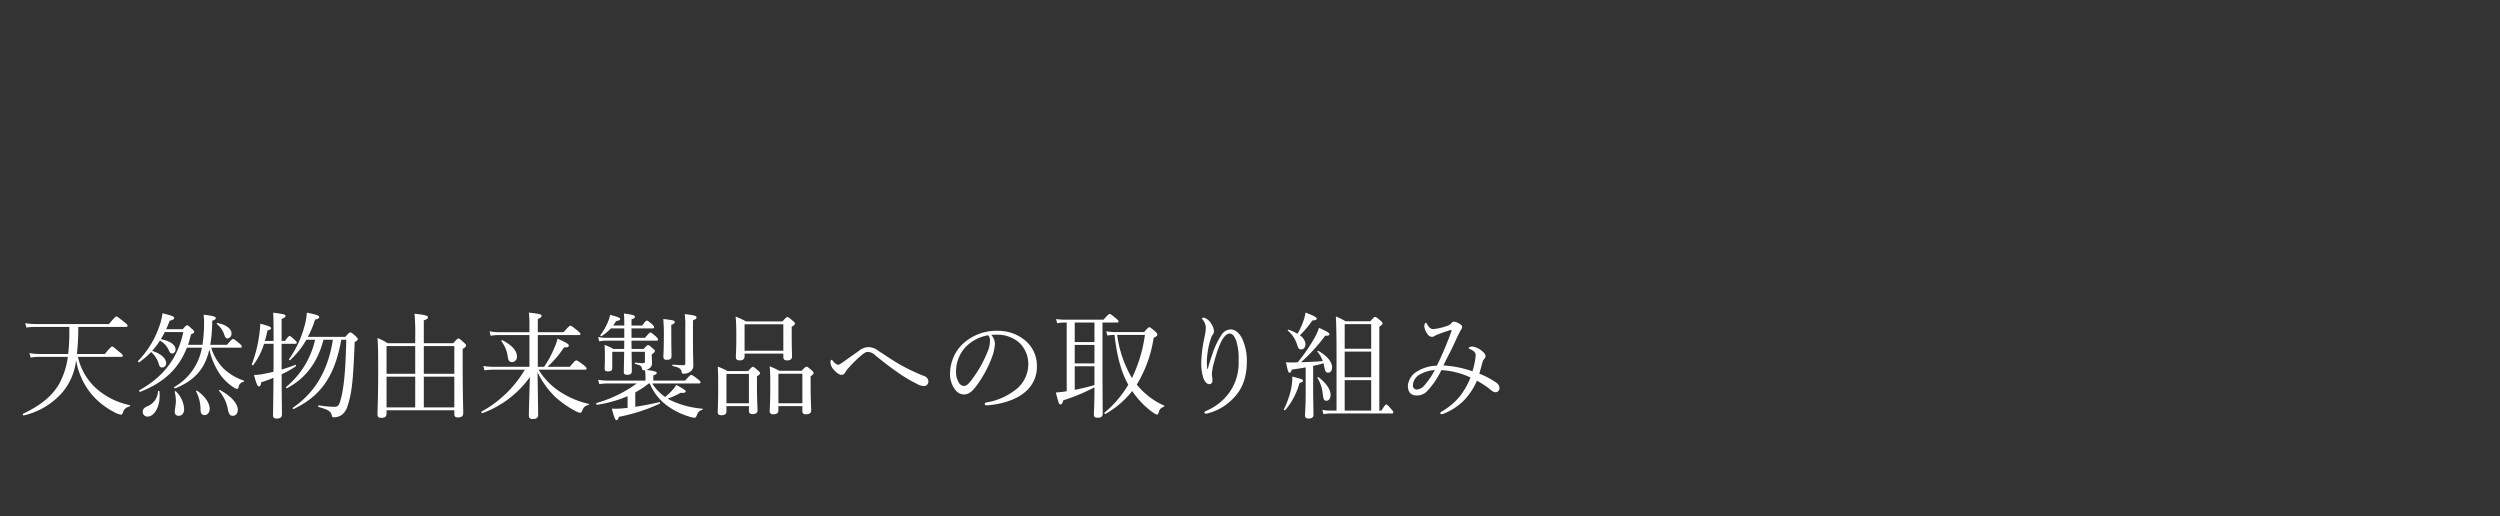 <svg xmlns="http://www.w3.org/2000/svg" viewBox="0 0 654 135"><rect x="0" y="0" width="654" height="135" fill="#333333" stroke="none"/><defs><clipPath id="a"><path d="M0 0h654v135H0z"/></clipPath></defs><g clip-path="url(#a)"><path data-name="パス 469" d="M31.7 93.35c.33 0 .42-.09.42-.3 0-.18-.12-.39-.9-.99-1.47-1.26-1.71-1.41-1.89-1.41s-.42.15-1.89 1.95h-7.32a61.826 61.826 0 00.36-7.08h12.48c.3 0 .42-.12.42-.3s-.15-.39-.9-.99c-1.62-1.29-1.83-1.44-2.04-1.44-.18 0-.39.15-1.95 1.98H9.53a16.421 16.421 0 01-2.94-.24l.33 1.17a14.723 14.723 0 012.58-.18h8.64v1.17a50.434 50.434 0 01-.3 5.91H10.4a14.316 14.316 0 01-2.7-.24l.3 1.17a16.56 16.56 0 012.43-.18h7.32a20.206 20.206 0 01-2.31 7.14c-1.92 3.27-4.98 5.64-9.39 7.74-.18.09-.06.51.15.45a19.043 19.043 0 0010.32-6.27 15.93 15.93 0 003.39-8.19 18.611 18.611 0 004.14 9.03 19.419 19.419 0 005.7 4.5 6.093 6.093 0 001.86.72c.3 0 .39-.15.54-.51a2.151 2.151 0 011.77-1.62c.15-.03.18-.33.03-.36a19.111 19.111 0 01-8.01-3.72 15.639 15.639 0 01-5.55-8.91zm11.76-7.23c.33-.69.63-1.44.93-2.22.9-.21 1.17-.45 1.17-.75 0-.36-.63-.6-3.06-1.2a15.635 15.635 0 01-.99 3.87 24.074 24.074 0 01-5.37 8.58c-.15.15.12.48.3.36a22.209 22.209 0 003.09-2.67 6.572 6.572 0 012.04 3.24c.18.6.42.81.84.81A1.066 1.066 0 0043.46 95c0-1.26-1.38-2.49-3.66-3.21a19.915 19.915 0 002.04-2.7 5.507 5.507 0 012.37 2.64c.24.57.51.75.84.75a.99.99 0 00.87-1.08c0-1.23-1.41-2.19-3.84-2.67.36-.6.72-1.23 1.02-1.86h4.86c-1.41 6.66-5.07 11.64-11.49 15.21-.18.09 0 .51.21.42 6.18-2.4 10.08-6.06 12.21-11.55h3.93a14.74 14.74 0 01-7.23 10.29c-.15.09.06.42.24.36 5.13-2.1 7.8-5.13 8.94-10.2a18.72 18.72 0 002.67 6.36 13.078 13.078 0 003.81 3.66 1.526 1.526 0 00.75.3c.21 0 .36-.12.42-.42a1.567 1.567 0 011.29-1.41c.15-.03.21-.27.06-.33a14.222 14.222 0 01-5.16-3.03 13.15 13.15 0 01-3.36-5.58h7.62c.3 0 .39-.09.39-.27s-.12-.39-.63-.84c-1.26-1.02-1.47-1.17-1.65-1.17s-.42.15-1.59 1.53h-4.38a38.4 38.4 0 00.51-6.27c.78-.3.93-.48.93-.72 0-.39-.84-.63-3.18-.87a17.7 17.7 0 01.12 2.16 40.236 40.236 0 01-.42 5.7h-3.78c.3-.87.54-1.77.78-2.73.69-.3.84-.45.84-.66 0-.18-.12-.36-.54-.72-.93-.87-1.14-.99-1.32-.99s-.36.12-1.17 1.02zm16.05 2.43a1.231 1.231 0 001.05-1.35c0-1.2-1.44-2.28-3.69-2.7-.12-.03-.24.21-.15.27a5.737 5.737 0 011.98 2.88c.21.63.45.9.81.9zm1.41 20.22c.75 0 1.29-.63 1.29-1.59 0-1.56-1.77-3.63-4.71-5.16-.12-.06-.3.12-.21.21A10.216 10.216 0 0159.6 107c.27 1.38.54 1.77 1.32 1.77zm-7.38-.18c.78 0 1.32-.75 1.32-1.68 0-1.38-1.23-3.3-3.27-4.68-.12-.09-.36.03-.3.15a10.286 10.286 0 011.17 4.68c0 1.05.3 1.53 1.08 1.53zm-14.94.39c1.71 0 3.48-2.55 3.12-6.57-.03-.18-.36-.21-.39-.03a4.377 4.377 0 01-2.73 3.87c-.96.45-1.26.81-1.26 1.5a1.224 1.224 0 001.26 1.23zm8.13-.21c.81 0 1.44-.57 1.44-1.8a6.976 6.976 0 00-2.16-4.59c-.09-.09-.33 0-.3.12a10.878 10.878 0 01.3 2.4c-.03 1.2-.3 2.31-.3 2.88a.952.952 0 001.02.99zm33.81-20.64a27.008 27.008 0 001.89-4.53c.9-.18 1.08-.39 1.08-.66 0-.39-.75-.66-3.24-1.14a16.382 16.382 0 01-.66 3.66 26.908 26.908 0 01-3.99 8.49c-.09.12.15.36.27.27a21.835 21.835 0 004.26-5.34h2.28a22.424 22.424 0 01-7.59 12.36c-.12.09.12.36.24.3 4.86-2.52 8.04-6.81 9.54-12.66h2.46c-1.35 8.58-5.04 14.04-10.47 17.79-.15.09.06.42.21.33 6.96-3.36 10.71-8.31 12.45-18.12h1.32c-.18 7.05-.51 12-1.38 15.3-.48 1.95-.75 2.25-1.95 2.25a31.959 31.959 0 01-3.84-.39c-.21-.03-.27.39-.06.45 2.55.66 3.21 1.17 3.42 2.13.12.45.18.54.54.54a3.579 3.579 0 002.22-.72 4.928 4.928 0 001.47-2.52c1.14-3.39 1.41-7.41 1.77-16.41.69-.45.81-.57.81-.75 0-.21-.09-.39-.57-.84-.96-.87-1.2-.96-1.41-.96-.18 0-.36.12-1.29 1.17zm-6.87 1.8h3.57c.3 0 .39-.09.39-.27 0-.21-.15-.42-.51-.72-.99-.9-1.17-1.05-1.35-1.05s-.39.15-1.23 1.29h-.87v-5.73c.84-.36 1.02-.54 1.02-.78 0-.39-.27-.51-3.24-.87.09 1.17.12 2.43.12 7.38h-2.28c.27-.9.51-1.83.69-2.73.75-.21.93-.36.93-.6 0-.36-.75-.63-2.82-1.17a26.3 26.3 0 01-.3 3.15 35.11 35.11 0 01-1.92 7.5c-.06.18.27.3.39.15a17.567 17.567 0 002.82-5.55h2.49v.33c0 2.67 0 4.98-.03 6.99-1.05.27-2.1.48-3.09.66a11.9 11.9 0 01-2.01.18c.69 2.52.96 3 1.32 3 .27 0 .45-.24.57-1.08 1.14-.36 2.19-.75 3.21-1.17-.03 5.94-.12 8.73-.12 9.81 0 .57.24.84.96.84.96 0 1.38-.36 1.38-1.08 0-1.14-.06-4.17-.09-10.5a24.392 24.392 0 003.69-2.07c.15-.09.06-.45-.12-.39-1.14.45-2.34.87-3.57 1.23zm34.95-.15h-7.2a15.93 15.93 0 00-2.67-1.35c.15 2.16.18 3.75.18 8.16 0 7.95-.18 10.56-.18 11.79 0 .66.27.93.99.93.96 0 1.38-.33 1.38-1.11v-.87h17.73v.99c0 .63.24.87.96.87.93 0 1.38-.36 1.38-1.11 0-1.08-.15-4.59-.15-12.21v-4.59c.75-.48.87-.63.87-.9 0-.18-.09-.36-.6-.81-1.02-.93-1.17-1.02-1.38-1.02-.18 0-.33.09-1.35 1.23h-7.71v-5.97c.87-.3 1.08-.51 1.08-.81 0-.33-.36-.6-3.51-.93a56.247 56.247 0 01.18 6.09zm0 16.8h-7.5v-8.04h7.5zm2.25 0v-8.04h7.98v8.04zm0-16.05h7.98v7.26h-7.98zm-2.25 0v7.26h-7.5v-7.26zm44.43 6.18c.3 0 .39-.09.39-.3 0-.18-.12-.36-.78-.93-1.47-1.08-1.71-1.2-1.92-1.2-.18 0-.39.12-1.68 1.68h-5.85a25.627 25.627 0 004.32-5.07c.99 0 1.26-.12 1.26-.54 0-.33-.63-.72-2.94-1.77a11.767 11.767 0 01-.84 2.43 26.283 26.283 0 01-2.67 4.95h-1.65v-8.31h10.74c.33 0 .42-.09.42-.27s-.15-.36-.81-.93c-1.41-1.11-1.62-1.26-1.83-1.26-.18 0-.39.15-1.77 1.71h-6.75v-3.42c.81-.39.99-.57.99-.84 0-.42-.48-.54-3.33-.87a27.33 27.33 0 01.15 3.66v1.47h-8.04a11.611 11.611 0 01-2.4-.24l.3 1.17a13.6 13.6 0 012.13-.18h8.01v8.31h-9.39a17.63 17.63 0 01-2.67-.21l.3 1.14a14.16 14.16 0 012.4-.18h8.16a29.794 29.794 0 01-11.31 10.95c-.18.12 0 .48.21.42a26.319 26.319 0 0012.42-9.45c-.12 3.6-.27 9.09-.27 10.08 0 .63.3.9 1.05.9.9 0 1.38-.33 1.38-1.02 0-1.17-.12-8.01-.15-11.22a21.987 21.987 0 004.71 6.54 25.544 25.544 0 005.28 3.66 3.3 3.3 0 001.14.42c.21 0 .33-.12.48-.42.48-1.11.81-1.44 1.71-1.62.12-.03.15-.27.03-.3a22.89 22.89 0 01-7.35-3.09 18.078 18.078 0 01-5.73-5.85zM134 94.73a1.371 1.371 0 001.23-1.5c0-1.41-1.2-2.88-3.81-4.23-.12-.06-.33.15-.24.27a8.849 8.849 0 011.68 4.26c.12.84.48 1.2 1.14 1.2zm30.18 11.97c-.63.06-1.26.12-1.86.18-.66.03-1.2.06-2.28.03.72 2.58.93 3 1.23 3 .27 0 .39-.15.63-.87a46.04 46.04 0 0010.71-3.45c.15-.09.06-.42-.12-.39-2.13.51-4.26.9-6.3 1.23v-3.78a24.914 24.914 0 003.54-2.34h.24a13.754 13.754 0 004.65 5.88 19.018 19.018 0 005.46 2.73 8.209 8.209 0 001.53.36c.33 0 .45-.12.63-.54.42-1.05.69-1.29 1.47-1.53.12-.03.15-.3.03-.3a23.64 23.64 0 01-7.89-2.01 7.256 7.256 0 01-1.17-.63 18.569 18.569 0 003.33-1.5c1.05.06 1.38-.09 1.38-.39 0-.27-.87-.84-2.49-1.68a6.734 6.734 0 01-.96 1.32 18 18 0 01-1.92 1.83 11.566 11.566 0 01-3.39-3.54h12.21c.3 0 .42-.12.42-.3 0-.21-.15-.39-.72-.84-1.26-.96-1.5-1.08-1.71-1.08-.18 0-.39.12-1.59 1.47h-8.34v-1.35c.72-.24.9-.39.9-.6 0-.3-.27-.57-2.76-.84a2.609 2.609 0 00.87-.42 1.542 1.542 0 00.66-1.41c0-.48-.06-1.17-.06-1.74v-.48c.66-.51.81-.66.81-.87 0-.18-.12-.33-.54-.69-.84-.75-1.02-.87-1.26-.87-.18 0-.33.12-1.14.99h-3.15c-.03-.63-.03-1.29-.03-1.92v-.24h6.54c.3 0 .39-.09.39-.3 0-.18-.12-.36-.54-.81-1.05-.87-1.23-1.02-1.44-1.02-.18 0-.39.15-1.41 1.38h-3.54v-2.46h5.52c.3 0 .39-.09.39-.27s-.12-.42-.51-.81c-.99-.81-1.17-.96-1.38-.96-.18 0-.39.15-1.23 1.29h-2.79v-1.62c.75-.27.9-.42.9-.63 0-.39-.42-.57-2.88-.9.06.81.09 1.53.09 3.15h-2.91c.27-.36.51-.75.78-1.17.75-.12 1.05-.27 1.05-.54 0-.3-.54-.54-2.61-1.08a11.577 11.577 0 01-.66 2.04 15.389 15.389 0 01-1.89 3.24c-.12.15.15.36.3.27a12.2 12.2 0 002.43-2.01h3.51v2.46h-4.68a11.4 11.4 0 01-2.16-.21l.3 1.14a9.056 9.056 0 011.89-.18h4.65l-.03 2.16h-2.82a12.381 12.381 0 00-2.31-1.05c.06.99.09 1.74.09 3.21 0 1.92-.06 2.52-.06 2.94 0 .57.21.78.84.78.84 0 1.14-.27 1.14-.9v-4.23h3.12c-.03 3.03-.09 4.56-.09 5.19s.18.81.9.81c.87 0 1.2-.27 1.2-.96 0-.6-.03-2.19-.06-5.04h3.48v2.55c0 .3-.12.42-.48.42a16.731 16.731 0 01-2.04-.15c-.15-.03-.15.33 0 .36 1.35.33 1.65.54 1.77 1.23.06.33.15.42.42.42a1.461 1.461 0 00.36-.03c.06.66.12 1.26.12 1.83v.9h-9.87a15.546 15.546 0 01-2.52-.21l.3 1.14a15.751 15.751 0 012.25-.18h7.56a32.634 32.634 0 01-10.5 5.1c-.21.06-.06.51.15.48a33.394 33.394 0 007.95-2.25zm11.43-21.72c.75-.27.9-.48.9-.72 0-.39-.15-.48-3-.81a43.688 43.688 0 01.15 4.74c0 3.33-.12 4.68-.12 5.1 0 .63.27.84.93.84.81 0 1.2-.27 1.2-.9 0-.57-.06-2.4-.06-6.15zm5.67-1.17c.84-.36.93-.48.93-.75 0-.42-.24-.54-3.09-.9a22.789 22.789 0 01.15 3.48V95c0 .39-.12.54-.51.54-.6 0-1.53-.06-2.76-.15-.15 0-.15.36 0 .39 1.59.3 2.22.72 2.31 1.47.06.39.15.51.48.51a2.837 2.837 0 001.83-.57 1.807 1.807 0 00.75-1.5c0-1.41-.09-2.79-.09-6.24zm13.5 8.7h10.14v.87c0 .63.3.9.96.9.93 0 1.32-.36 1.32-1.05 0-.51-.09-2.28-.09-5.85v-1.89c.66-.39.84-.6.84-.87 0-.18-.12-.36-.6-.72-.99-.87-1.17-.96-1.38-.96-.18 0-.33.09-1.29 1.14h-9.54a19.939 19.939 0 00-2.7-1.26c.15 1.62.18 2.97.18 5.34 0 3.57-.12 4.65-.12 5.22 0 .6.27.9 1.02.9q1.26 0 1.26-1.08zm10.14-.75h-10.14v-6.93h10.14zm-1.29 14.49h6.27v1.29c0 .6.27.84.96.84.9 0 1.35-.33 1.35-1.08 0-.57-.15-2.67-.15-6.72v-2.16c.66-.42.78-.63.78-.84 0-.18-.12-.33-.54-.75-.96-.81-1.11-.9-1.32-.9-.18 0-.33.09-1.32 1.08h-5.76a19.917 19.917 0 00-2.55-1.17c.15 1.59.15 2.88.15 5.31 0 4.26-.15 5.67-.15 6.39 0 .6.3.84.96.84.87 0 1.32-.3 1.32-1.02zm6.27-.75h-6.27v-7.74h6.27zm-19.86.75h5.88v1.2c0 .6.27.87.93.87.87 0 1.32-.3 1.32-.96 0-.6-.15-2.7-.15-6.75v-2.16c.66-.45.81-.6.81-.81 0-.18-.12-.36-.57-.75-.93-.81-1.11-.93-1.32-.93-.18 0-.33.12-1.23 1.11h-5.4a17.923 17.923 0 00-2.55-1.17c.12 1.59.12 2.88.12 5.34 0 4.38-.12 5.79-.12 6.54 0 .63.27.84.96.84.87 0 1.32-.27 1.32-1.05zm5.88-.75h-5.88v-7.68h5.88zm31.38-14.7a4.071 4.071 0 00-2.58.96c-1.26.9-2.88 2.04-4.44 3.15-.57.39-.84.51-1.02.51-.39 0-.84-.39-1.35-.96-.15-.18-.24-.33-.39-.33-.18 0-.27.24-.27.63a2.868 2.868 0 00.81 1.89c.54.63 1.38 1.41 2.07 1.41a1.049 1.049 0 00.96-.6 4.558 4.558 0 01.75-1.05 34.113 34.113 0 013.51-3.48c.78-.63 1.17-.87 1.71-.87a2.9 2.9 0 011.92.9c1.89 1.53 3.75 3 5.58 4.26a36.257 36.257 0 005.28 3.18 4.091 4.091 0 001.95.6 1.211 1.211 0 001.08-1.29 1.579 1.579 0 00-1.14-1.35 51.382 51.382 0 01-6.27-2.97c-1.92-1.11-3.84-2.43-5.7-3.63a4.432 4.432 0 00-2.46-.96zm32.01-3.18a13.059 13.059 0 011.59-.06 8.69 8.69 0 015.58 1.95 7.57 7.57 0 012.52 5.73 8.475 8.475 0 01-2.7 6.21 16.675 16.675 0 01-8.16 3.81c-.39.09-.54.18-.54.42a.423.423 0 00.42.36c3.66-.18 7.77-1.44 9.99-3.36a8.483 8.483 0 003.24-7.02 8.564 8.564 0 00-3.33-6.81 11.034 11.034 0 00-6.96-2.31 12.822 12.822 0 00-9.6 3.93 10.916 10.916 0 00-2.82 7.08 6.589 6.589 0 001.38 4.44 2.768 2.768 0 002.25 1.2c1.26 0 2.19-.87 3.03-1.95a30.209 30.209 0 004.29-7.77 11.984 11.984 0 00.78-3.51 3.507 3.507 0 00-.96-2.34zm-.81.09a1.86 1.86 0 01.48 1.38 6.566 6.566 0 01-.42 2.37 31.878 31.878 0 01-4.29 7.8c-.87 1.17-1.47 1.71-2.1 1.71a1.683 1.683 0 01-1.41-1.02 5.178 5.178 0 01-.66-2.79 9.351 9.351 0 012.61-6.48 10.586 10.586 0 015.79-2.97zm20.55-3.33v17.97c-1.29.21-2.07.27-2.85.33.81 3.06.87 3.12 1.2 3.12s.54-.24.75-1.08a48.834 48.834 0 008.16-3.39c0 4.77-.15 6.54-.15 7.05 0 .63.24.9.99.9.93 0 1.32-.36 1.32-1.08 0-1.44-.06-6.09-.06-12.27V84.38h3.81c.3 0 .39-.09.39-.3 0-.18-.12-.36-.69-.81-1.2-.99-1.44-1.14-1.62-1.14s-.42.15-1.62 1.5h-10.26a13.973 13.973 0 01-2.16-.18l.3 1.11a10.193 10.193 0 011.83-.18zm2.1 5.85h5.16v4.83h-5.16zm5.16-.75h-5.16v-5.1h5.16zm-5.16 6.33h5.16v4.92c-1.71.51-3.42.9-5.16 1.26zm10.92-8.94a14.39 14.39 0 01-2.67-.21l.27 1.11a11.776 11.776 0 011.89-.15c.63 5.76 1.83 9.75 3.39 12.63.06.12.15.27.21.39a27.587 27.587 0 01-6.21 7.29c-.15.12.09.45.24.36a23.9 23.9 0 006.99-6 22.115 22.115 0 005.25 5.49c.69.48 1.02.66 1.23.66.24 0 .33-.12.45-.54.27-.9.6-1.23 1.29-1.44.15-.03.27-.3.12-.36a19.385 19.385 0 01-7.14-5.49 32.9 32.9 0 004.41-12.21c.75-.39.96-.57.96-.84 0-.21-.03-.39-.6-.9-1.11-.96-1.29-1.05-1.47-1.05-.24 0-.36.12-1.38 1.26zm7.44.75a37.4 37.4 0 01-3.39 11.28 30.037 30.037 0 01-3.87-11.28zm16.29 8.85c-.06-.81-.09-1.38-.09-1.65a20.649 20.649 0 011.11-6.42 2.308 2.308 0 01.45-.87 1.411 1.411 0 00.3-.84 3.615 3.615 0 00-.69-1.95 3.323 3.323 0 00-1.92-1.65c-.21 0-.54.09-.54.24 0 .12.12.18.21.3a3.52 3.52 0 01.81 2.07 13.424 13.424 0 01-.33 2.46 36.186 36.186 0 00-.87 6.66 13.628 13.628 0 00.42 3.6c.33 1.26.96 2.07 1.68 2.07.48 0 .84-.3.84-.99 0-.21-.03-.48-.06-.78a4.512 4.512 0 01-.09-.87 12.917 12.917 0 01.54-2.97c.66-2.52 1.56-5.25 2.49-6.51.51-.66 1.02-1.11 1.59-1.11.75 0 1.23.54 1.77 1.95a15.446 15.446 0 01.6 5.1 13.413 13.413 0 01-2.31 8.22 14.238 14.238 0 01-6.24 4.98c-.3.12-.39.27-.39.39 0 .21.12.3.36.3a2.9 2.9 0 00.72-.12 14.188 14.188 0 007.26-4.77c1.74-2.13 2.76-4.86 2.76-8.94a13.8 13.8 0 00-1.29-5.91c-.75-1.41-1.8-2.28-2.97-2.28a2.882 2.882 0 00-2.28 1.29 20.458 20.458 0 00-2.34 4.74c-.42 1.26-.87 2.43-1.32 4.26zm25.77 6.09c0 3.63-.18 5.58-.18 6.12s.27.81.93.81c.87 0 1.29-.33 1.29-.99 0-.9-.09-3.87-.09-7.14v-5.64c.9-.21 1.8-.42 2.7-.69a7.313 7.313 0 01.18.78c.24 1.44.51 1.68 1.05 1.68.66 0 1.02-.6 1.02-1.41 0-1.38-1.26-3-3.6-4.29-.12-.06-.3.09-.24.18a8.513 8.513 0 011.41 2.49c-1.89.15-4.11.27-5.7.3a45.146 45.146 0 006.33-6.93c.84.03 1.11-.12 1.11-.39 0-.33-.48-.66-2.73-1.68a13.508 13.508 0 01-1.17 2.64 45.354 45.354 0 01-4.41 6.39c-.57 0-1.11.03-1.65.03a12.586 12.586 0 01-1.41-.06c.45 2.31.66 2.76.9 2.76.27 0 .42-.18.63-.84 1.32-.18 2.52-.36 3.63-.57zm-1.53-14.82a27.8 27.8 0 003.27-3.9c.93-.06 1.14-.21 1.14-.51 0-.33-.78-.75-2.94-1.56a10.9 10.9 0 01-.6 2.37 20.581 20.581 0 01-1.47 3.18 12.6 12.6 0 00-2.37-1.08c-.12-.03-.27.15-.18.24a7.787 7.787 0 012.4 3.6c.36 1.14.51 1.32 1.17 1.32.6 0 1.05-.6 1.05-1.41a2.99 2.99 0 00-1.47-2.25zm20.79 19.68V85.46c.66-.42.84-.6.84-.87 0-.18-.15-.39-.57-.75-.99-.84-1.17-.93-1.38-.93-.18 0-.33.09-1.26 1.14h-6.45a16.8 16.8 0 00-2.55-1.26c.15 2.91.18 6.27.18 10.68v13.95h-1.65a10.748 10.748 0 01-2.07-.21l.3 1.14a10.677 10.677 0 011.77-.18h16.11c.27 0 .39-.09.39-.3 0-.18-.15-.42-.51-.81-.96-1.08-1.11-1.23-1.32-1.23-.18 0-.39.15-1.29 1.59zm-9.06-15.45h6.93v6.72h-6.93zm6.93-.75h-6.93V84.8h6.93zm-6.93 8.22h6.93v7.98h-6.93zm-4.8 5.4c.69 0 1.11-.69 1.11-1.53 0-1.38-1.08-3.06-3.18-4.65-.09-.06-.33.09-.27.18a9.934 9.934 0 011.41 4.26c.15 1.35.33 1.74.93 1.74zm-10.74 2.43a18.225 18.225 0 003.72-7.08c.72-.18.9-.36.9-.6 0-.33-.24-.42-2.79-1.08a13.176 13.176 0 01-.27 3.06 23.379 23.379 0 01-1.92 5.49c-.09.15.24.33.36.21zm50.76-9.51c.3-1.05.54-1.92.81-2.94a1.859 1.859 0 01.54-.99.9.9 0 00.27-.69c0-.45-.45-.99-1.14-1.5a5.422 5.422 0 00-2.25-.99 1.667 1.667 0 00-.69.12c-.15.06-.3.18-.3.27s.06.18.21.24a4.311 4.311 0 011.11.63 1.3 1.3 0 01.48 1.2 19.562 19.562 0 01-.84 4.02 27.977 27.977 0 00-7.59-1.53c.84-1.83 1.8-3.48 2.49-5.01.81-1.74 1.38-3 1.95-4.05.24-.42.45-.63.45-1.02 0-.33-.33-.63-.66-.81a3.667 3.667 0 00-1.47-.57.945.945 0 00-.69.42 2.366 2.366 0 01-1.26.75 14.828 14.828 0 01-3.45.78 1.384 1.384 0 01-1.17-.6 3.761 3.761 0 01-.48-.72c-.12-.21-.21-.33-.33-.33-.09 0-.18.09-.24.24a1.916 1.916 0 00-.15.72 4.068 4.068 0 00.75 1.86 1.686 1.686 0 001.23.87 1.418 1.418 0 00.66-.21 5.753 5.753 0 011.11-.51c.75-.3 1.71-.63 3.03-1.05.33-.09.42.03.33.27a88.788 88.788 0 01-3.81 9.03 10.154 10.154 0 00-5.16 1.5 4.777 4.777 0 00-2.43 3.78c0 1.83.99 2.52 2.37 2.52a3.653 3.653 0 002.61-1.08 21.3 21.3 0 003.78-5.55 20.4 20.4 0 017.62 1.92 19.331 19.331 0 01-2.88 5.04 17.476 17.476 0 01-4.65 3.87c-.27.15-.36.24-.36.42a.277.277 0 00.3.27 1.612 1.612 0 00.63-.15 16.264 16.264 0 005.01-3.21 17.057 17.057 0 003.63-5.4 23.479 23.479 0 013.66 2.43 2.178 2.178 0 001.2.6 1.057 1.057 0 001.05-1.02 1.763 1.763 0 00-.81-1.47 20.481 20.481 0 00-4.47-2.37zm-11.64-.96a20.3 20.3 0 01-2.58 3.84 3.034 3.034 0 01-2.07 1.26 1 1 0 01-1.08-1.11 3.4 3.4 0 011.59-2.7 9.118 9.118 0 014.14-1.29z" fill="#fff"/></g></svg>